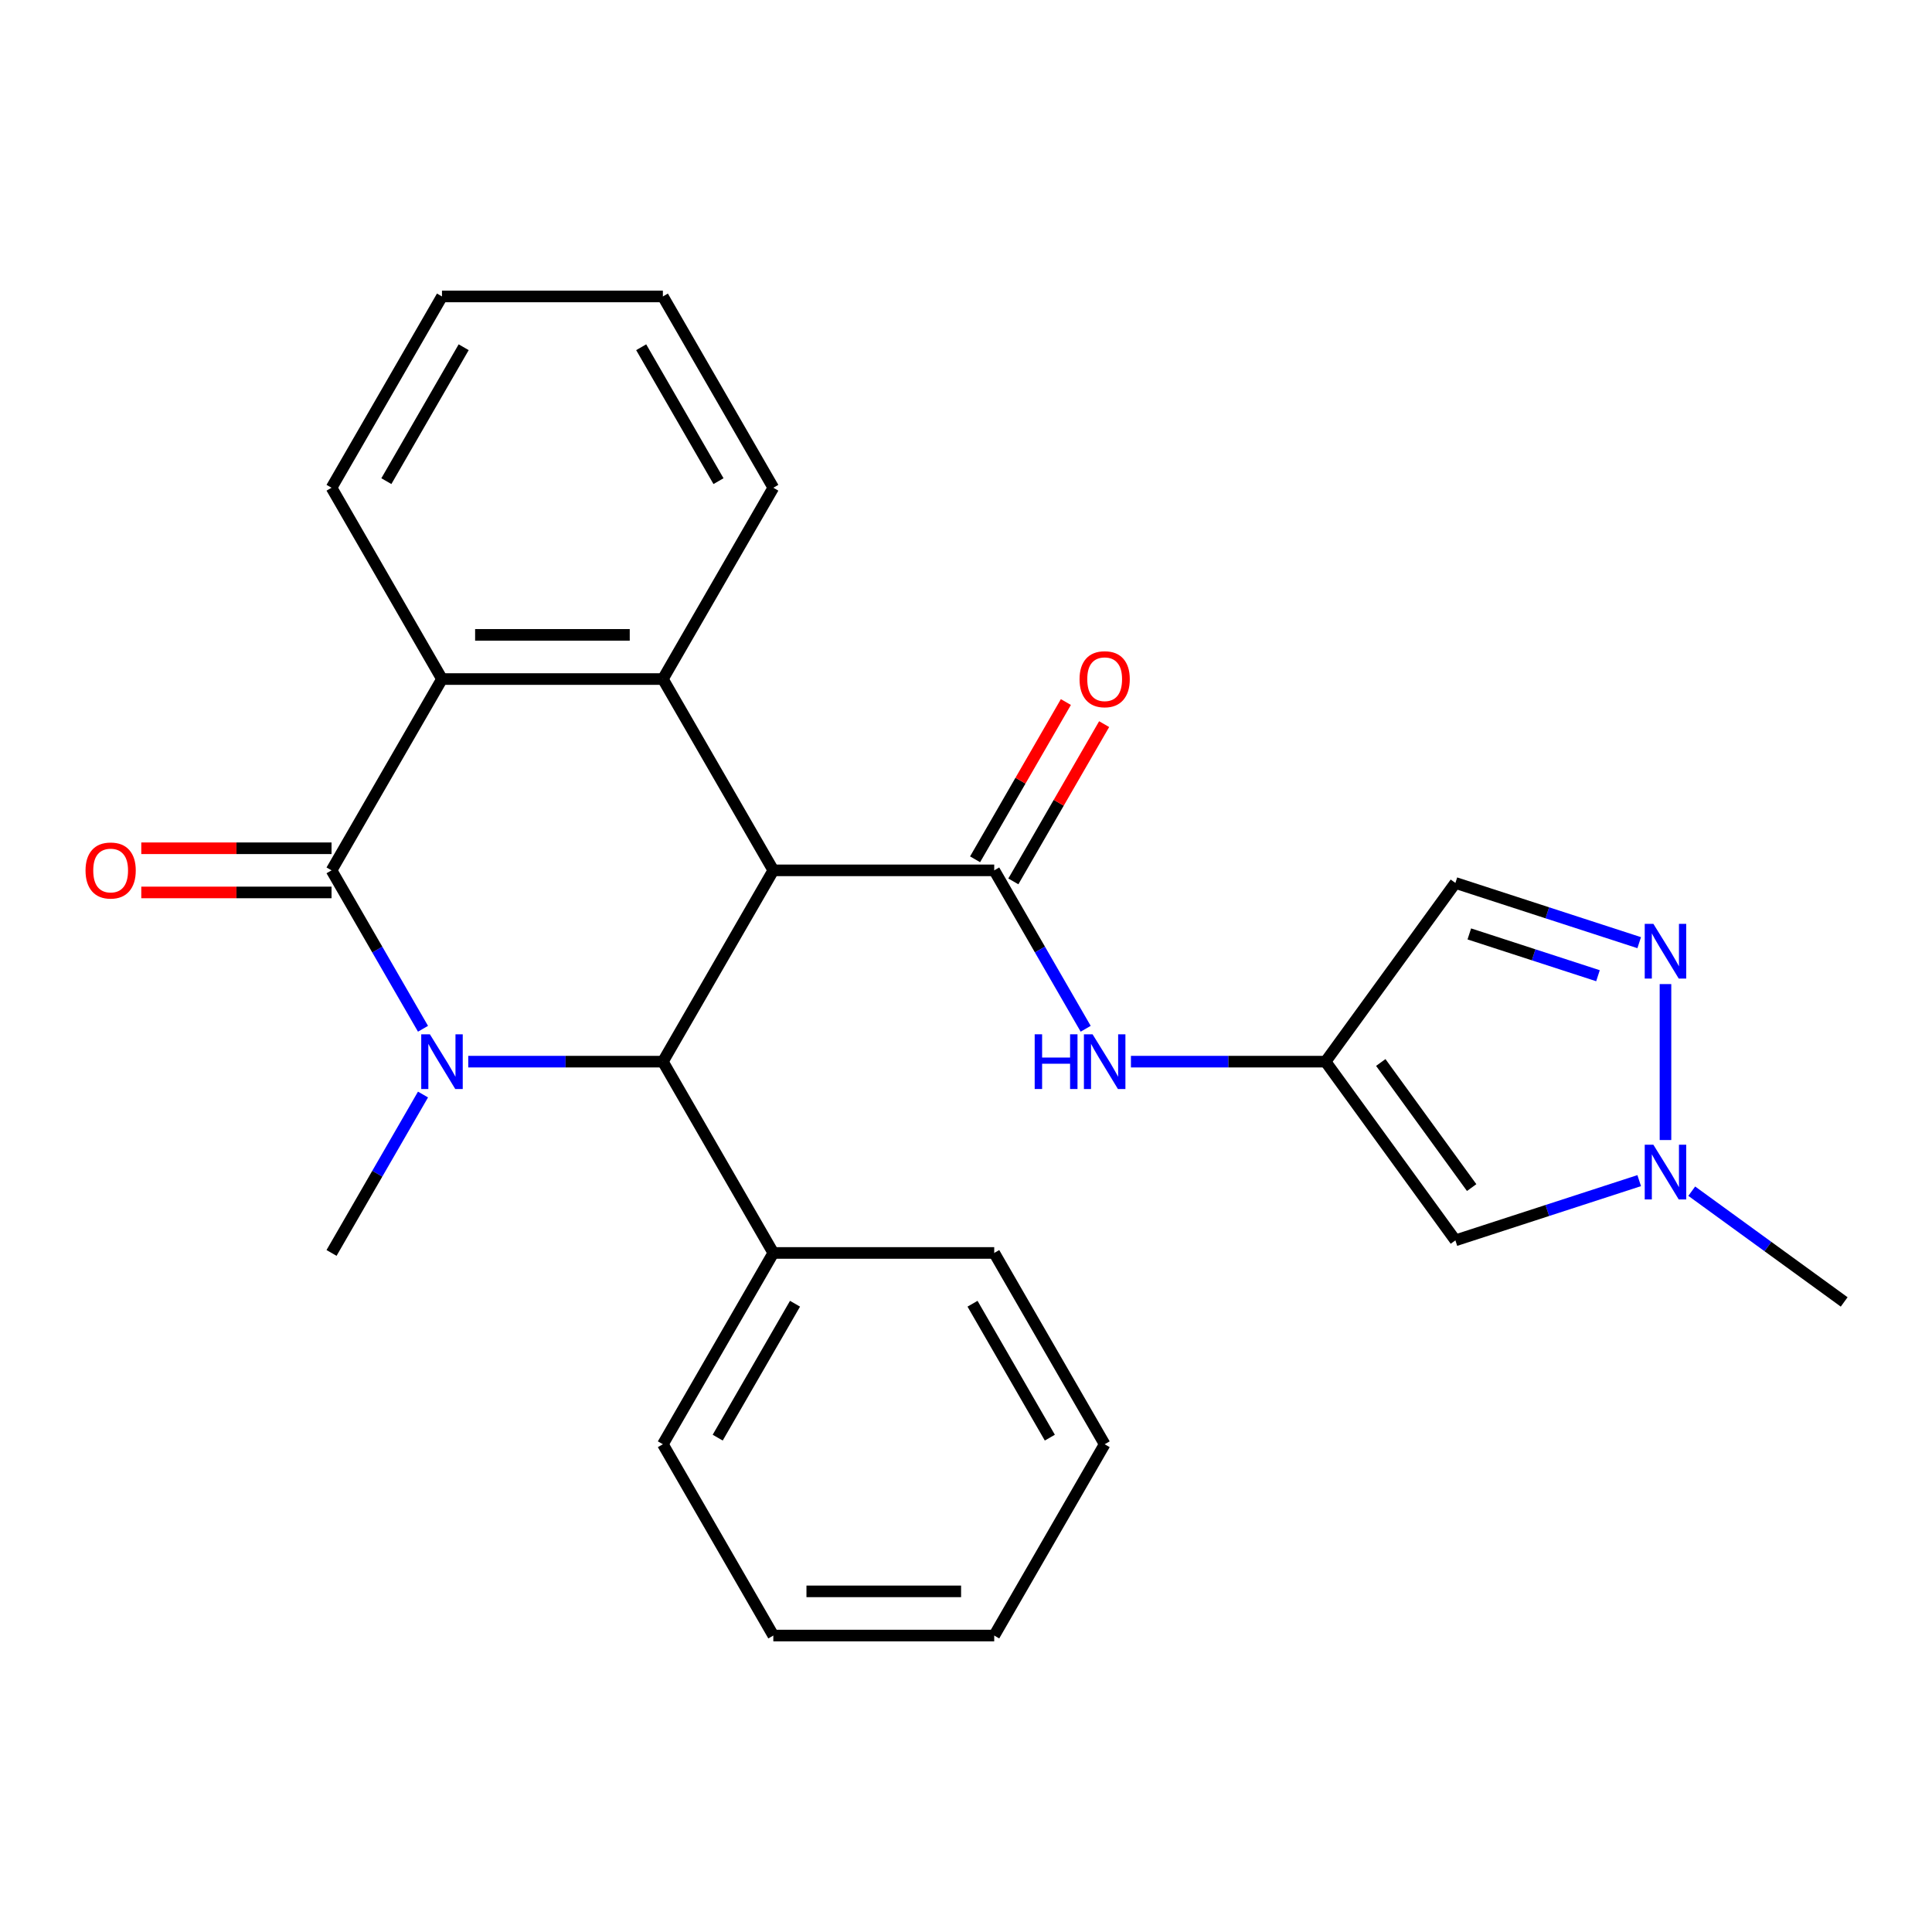 <?xml version='1.0' encoding='iso-8859-1'?>
<svg version='1.1' baseProfile='full'
              xmlns='http://www.w3.org/2000/svg'
                      xmlns:rdkit='http://www.rdkit.org/xml'
                      xmlns:xlink='http://www.w3.org/1999/xlink'
                  xml:space='preserve'
width='1000px' height='1000px' viewBox='0 0 1000 1000'>
<!-- END OF HEADER -->
<rect style='opacity:1.0;fill:#FFFFFF;stroke:none' width='1000' height='1000' x='0' y='0'> </rect>
<path class='bond-2' d='M 400.272,450.492 L 343.105,549.508' style='fill:none;fill-rule:evenodd;stroke:#000000;stroke-width:6px;stroke-linecap:butt;stroke-linejoin:miter;stroke-opacity:1' />
<path class='bond-3' d='M 400.272,450.492 L 514.606,450.492' style='fill:none;fill-rule:evenodd;stroke:#000000;stroke-width:6px;stroke-linecap:butt;stroke-linejoin:miter;stroke-opacity:1' />
<path class='bond-4' d='M 400.272,450.492 L 343.105,351.476' style='fill:none;fill-rule:evenodd;stroke:#000000;stroke-width:6px;stroke-linecap:butt;stroke-linejoin:miter;stroke-opacity:1' />
<path class='bond-0' d='M 242.37,549.508 L 292.737,549.508' style='fill:none;fill-rule:evenodd;stroke:#0000FF;stroke-width:6px;stroke-linecap:butt;stroke-linejoin:miter;stroke-opacity:1' />
<path class='bond-0' d='M 292.737,549.508 L 343.105,549.508' style='fill:none;fill-rule:evenodd;stroke:#000000;stroke-width:6px;stroke-linecap:butt;stroke-linejoin:miter;stroke-opacity:1' />
<path class='bond-15' d='M 218.946,566.526 L 195.275,607.525' style='fill:none;fill-rule:evenodd;stroke:#0000FF;stroke-width:6px;stroke-linecap:butt;stroke-linejoin:miter;stroke-opacity:1' />
<path class='bond-15' d='M 195.275,607.525 L 171.604,648.524' style='fill:none;fill-rule:evenodd;stroke:#000000;stroke-width:6px;stroke-linecap:butt;stroke-linejoin:miter;stroke-opacity:1' />
<path class='bond-26' d='M 218.946,532.49 L 195.275,491.491' style='fill:none;fill-rule:evenodd;stroke:#0000FF;stroke-width:6px;stroke-linecap:butt;stroke-linejoin:miter;stroke-opacity:1' />
<path class='bond-26' d='M 195.275,491.491 L 171.604,450.492' style='fill:none;fill-rule:evenodd;stroke:#000000;stroke-width:6px;stroke-linecap:butt;stroke-linejoin:miter;stroke-opacity:1' />
<path class='bond-1' d='M 171.604,450.492 L 228.771,351.476' style='fill:none;fill-rule:evenodd;stroke:#000000;stroke-width:6px;stroke-linecap:butt;stroke-linejoin:miter;stroke-opacity:1' />
<path class='bond-12' d='M 171.604,439.059 L 122.367,439.059' style='fill:none;fill-rule:evenodd;stroke:#000000;stroke-width:6px;stroke-linecap:butt;stroke-linejoin:miter;stroke-opacity:1' />
<path class='bond-12' d='M 122.367,439.059 L 73.129,439.059' style='fill:none;fill-rule:evenodd;stroke:#FF0000;stroke-width:6px;stroke-linecap:butt;stroke-linejoin:miter;stroke-opacity:1' />
<path class='bond-12' d='M 171.604,461.925 L 122.367,461.925' style='fill:none;fill-rule:evenodd;stroke:#000000;stroke-width:6px;stroke-linecap:butt;stroke-linejoin:miter;stroke-opacity:1' />
<path class='bond-12' d='M 122.367,461.925 L 73.129,461.925' style='fill:none;fill-rule:evenodd;stroke:#FF0000;stroke-width:6px;stroke-linecap:butt;stroke-linejoin:miter;stroke-opacity:1' />
<path class='bond-14' d='M 343.105,549.508 L 400.272,648.524' style='fill:none;fill-rule:evenodd;stroke:#000000;stroke-width:6px;stroke-linecap:butt;stroke-linejoin:miter;stroke-opacity:1' />
<path class='bond-8' d='M 514.606,450.492 L 538.276,491.491' style='fill:none;fill-rule:evenodd;stroke:#000000;stroke-width:6px;stroke-linecap:butt;stroke-linejoin:miter;stroke-opacity:1' />
<path class='bond-8' d='M 538.276,491.491 L 561.947,532.49' style='fill:none;fill-rule:evenodd;stroke:#0000FF;stroke-width:6px;stroke-linecap:butt;stroke-linejoin:miter;stroke-opacity:1' />
<path class='bond-13' d='M 524.507,456.209 L 548.005,415.51' style='fill:none;fill-rule:evenodd;stroke:#000000;stroke-width:6px;stroke-linecap:butt;stroke-linejoin:miter;stroke-opacity:1' />
<path class='bond-13' d='M 548.005,415.51 L 571.502,374.811' style='fill:none;fill-rule:evenodd;stroke:#FF0000;stroke-width:6px;stroke-linecap:butt;stroke-linejoin:miter;stroke-opacity:1' />
<path class='bond-13' d='M 504.704,444.775 L 528.201,404.077' style='fill:none;fill-rule:evenodd;stroke:#000000;stroke-width:6px;stroke-linecap:butt;stroke-linejoin:miter;stroke-opacity:1' />
<path class='bond-13' d='M 528.201,404.077 L 551.699,363.378' style='fill:none;fill-rule:evenodd;stroke:#FF0000;stroke-width:6px;stroke-linecap:butt;stroke-linejoin:miter;stroke-opacity:1' />
<path class='bond-5' d='M 343.105,351.476 L 228.771,351.476' style='fill:none;fill-rule:evenodd;stroke:#000000;stroke-width:6px;stroke-linecap:butt;stroke-linejoin:miter;stroke-opacity:1' />
<path class='bond-5' d='M 325.955,328.609 L 245.921,328.609' style='fill:none;fill-rule:evenodd;stroke:#000000;stroke-width:6px;stroke-linecap:butt;stroke-linejoin:miter;stroke-opacity:1' />
<path class='bond-16' d='M 343.105,351.476 L 400.272,252.46' style='fill:none;fill-rule:evenodd;stroke:#000000;stroke-width:6px;stroke-linecap:butt;stroke-linejoin:miter;stroke-opacity:1' />
<path class='bond-17' d='M 228.771,351.476 L 171.604,252.46' style='fill:none;fill-rule:evenodd;stroke:#000000;stroke-width:6px;stroke-linecap:butt;stroke-linejoin:miter;stroke-opacity:1' />
<path class='bond-6' d='M 686.106,549.508 L 635.738,549.508' style='fill:none;fill-rule:evenodd;stroke:#000000;stroke-width:6px;stroke-linecap:butt;stroke-linejoin:miter;stroke-opacity:1' />
<path class='bond-6' d='M 635.738,549.508 L 585.371,549.508' style='fill:none;fill-rule:evenodd;stroke:#0000FF;stroke-width:6px;stroke-linecap:butt;stroke-linejoin:miter;stroke-opacity:1' />
<path class='bond-10' d='M 686.106,549.508 L 753.31,642.006' style='fill:none;fill-rule:evenodd;stroke:#000000;stroke-width:6px;stroke-linecap:butt;stroke-linejoin:miter;stroke-opacity:1' />
<path class='bond-10' d='M 714.686,549.942 L 761.729,614.69' style='fill:none;fill-rule:evenodd;stroke:#000000;stroke-width:6px;stroke-linecap:butt;stroke-linejoin:miter;stroke-opacity:1' />
<path class='bond-11' d='M 686.106,549.508 L 753.31,457.01' style='fill:none;fill-rule:evenodd;stroke:#000000;stroke-width:6px;stroke-linecap:butt;stroke-linejoin:miter;stroke-opacity:1' />
<path class='bond-7' d='M 848.449,487.923 L 800.879,472.466' style='fill:none;fill-rule:evenodd;stroke:#0000FF;stroke-width:6px;stroke-linecap:butt;stroke-linejoin:miter;stroke-opacity:1' />
<path class='bond-7' d='M 800.879,472.466 L 753.31,457.01' style='fill:none;fill-rule:evenodd;stroke:#000000;stroke-width:6px;stroke-linecap:butt;stroke-linejoin:miter;stroke-opacity:1' />
<path class='bond-7' d='M 827.112,505.033 L 793.813,494.214' style='fill:none;fill-rule:evenodd;stroke:#0000FF;stroke-width:6px;stroke-linecap:butt;stroke-linejoin:miter;stroke-opacity:1' />
<path class='bond-7' d='M 793.813,494.214 L 760.514,483.395' style='fill:none;fill-rule:evenodd;stroke:#000000;stroke-width:6px;stroke-linecap:butt;stroke-linejoin:miter;stroke-opacity:1' />
<path class='bond-28' d='M 862.048,509.359 L 862.048,590.082' style='fill:none;fill-rule:evenodd;stroke:#0000FF;stroke-width:6px;stroke-linecap:butt;stroke-linejoin:miter;stroke-opacity:1' />
<path class='bond-9' d='M 848.449,611.093 L 800.879,626.55' style='fill:none;fill-rule:evenodd;stroke:#0000FF;stroke-width:6px;stroke-linecap:butt;stroke-linejoin:miter;stroke-opacity:1' />
<path class='bond-9' d='M 800.879,626.55 L 753.31,642.006' style='fill:none;fill-rule:evenodd;stroke:#000000;stroke-width:6px;stroke-linecap:butt;stroke-linejoin:miter;stroke-opacity:1' />
<path class='bond-18' d='M 875.646,616.555 L 915.096,645.217' style='fill:none;fill-rule:evenodd;stroke:#0000FF;stroke-width:6px;stroke-linecap:butt;stroke-linejoin:miter;stroke-opacity:1' />
<path class='bond-18' d='M 915.096,645.217 L 954.545,673.878' style='fill:none;fill-rule:evenodd;stroke:#000000;stroke-width:6px;stroke-linecap:butt;stroke-linejoin:miter;stroke-opacity:1' />
<path class='bond-19' d='M 400.272,648.524 L 343.105,747.54' style='fill:none;fill-rule:evenodd;stroke:#000000;stroke-width:6px;stroke-linecap:butt;stroke-linejoin:miter;stroke-opacity:1' />
<path class='bond-19' d='M 411.5,674.81 L 371.483,744.121' style='fill:none;fill-rule:evenodd;stroke:#000000;stroke-width:6px;stroke-linecap:butt;stroke-linejoin:miter;stroke-opacity:1' />
<path class='bond-20' d='M 400.272,648.524 L 514.606,648.524' style='fill:none;fill-rule:evenodd;stroke:#000000;stroke-width:6px;stroke-linecap:butt;stroke-linejoin:miter;stroke-opacity:1' />
<path class='bond-21' d='M 400.272,252.46 L 343.105,153.444' style='fill:none;fill-rule:evenodd;stroke:#000000;stroke-width:6px;stroke-linecap:butt;stroke-linejoin:miter;stroke-opacity:1' />
<path class='bond-21' d='M 371.894,249.041 L 331.877,179.73' style='fill:none;fill-rule:evenodd;stroke:#000000;stroke-width:6px;stroke-linecap:butt;stroke-linejoin:miter;stroke-opacity:1' />
<path class='bond-27' d='M 171.604,252.46 L 228.771,153.444' style='fill:none;fill-rule:evenodd;stroke:#000000;stroke-width:6px;stroke-linecap:butt;stroke-linejoin:miter;stroke-opacity:1' />
<path class='bond-27' d='M 199.983,249.041 L 239.999,179.73' style='fill:none;fill-rule:evenodd;stroke:#000000;stroke-width:6px;stroke-linecap:butt;stroke-linejoin:miter;stroke-opacity:1' />
<path class='bond-24' d='M 343.105,747.54 L 400.272,846.556' style='fill:none;fill-rule:evenodd;stroke:#000000;stroke-width:6px;stroke-linecap:butt;stroke-linejoin:miter;stroke-opacity:1' />
<path class='bond-23' d='M 514.606,648.524 L 571.772,747.54' style='fill:none;fill-rule:evenodd;stroke:#000000;stroke-width:6px;stroke-linecap:butt;stroke-linejoin:miter;stroke-opacity:1' />
<path class='bond-23' d='M 503.377,674.81 L 543.394,744.121' style='fill:none;fill-rule:evenodd;stroke:#000000;stroke-width:6px;stroke-linecap:butt;stroke-linejoin:miter;stroke-opacity:1' />
<path class='bond-22' d='M 343.105,153.444 L 228.771,153.444' style='fill:none;fill-rule:evenodd;stroke:#000000;stroke-width:6px;stroke-linecap:butt;stroke-linejoin:miter;stroke-opacity:1' />
<path class='bond-25' d='M 571.772,747.54 L 514.606,846.556' style='fill:none;fill-rule:evenodd;stroke:#000000;stroke-width:6px;stroke-linecap:butt;stroke-linejoin:miter;stroke-opacity:1' />
<path class='bond-29' d='M 400.272,846.556 L 514.606,846.556' style='fill:none;fill-rule:evenodd;stroke:#000000;stroke-width:6px;stroke-linecap:butt;stroke-linejoin:miter;stroke-opacity:1' />
<path class='bond-29' d='M 417.422,823.689 L 497.455,823.689' style='fill:none;fill-rule:evenodd;stroke:#000000;stroke-width:6px;stroke-linecap:butt;stroke-linejoin:miter;stroke-opacity:1' />
<path  class='atom-1' d='M 222.511 535.348
L 231.791 550.348
Q 232.711 551.828, 234.191 554.508
Q 235.671 557.188, 235.751 557.348
L 235.751 535.348
L 239.511 535.348
L 239.511 563.668
L 235.631 563.668
L 225.671 547.268
Q 224.511 545.348, 223.271 543.148
Q 222.071 540.948, 221.711 540.268
L 221.711 563.668
L 218.031 563.668
L 218.031 535.348
L 222.511 535.348
' fill='#0000FF'/>
<path  class='atom-8' d='M 855.788 478.181
L 865.068 493.181
Q 865.988 494.661, 867.468 497.341
Q 868.948 500.021, 869.028 500.181
L 869.028 478.181
L 872.788 478.181
L 872.788 506.501
L 868.908 506.501
L 858.948 490.101
Q 857.788 488.181, 856.548 485.981
Q 855.348 483.781, 854.988 483.101
L 854.988 506.501
L 851.308 506.501
L 851.308 478.181
L 855.788 478.181
' fill='#0000FF'/>
<path  class='atom-9' d='M 535.552 535.348
L 539.392 535.348
L 539.392 547.388
L 553.872 547.388
L 553.872 535.348
L 557.712 535.348
L 557.712 563.668
L 553.872 563.668
L 553.872 550.588
L 539.392 550.588
L 539.392 563.668
L 535.552 563.668
L 535.552 535.348
' fill='#0000FF'/>
<path  class='atom-9' d='M 565.512 535.348
L 574.792 550.348
Q 575.712 551.828, 577.192 554.508
Q 578.672 557.188, 578.752 557.348
L 578.752 535.348
L 582.512 535.348
L 582.512 563.668
L 578.632 563.668
L 568.672 547.268
Q 567.512 545.348, 566.272 543.148
Q 565.072 540.948, 564.712 540.268
L 564.712 563.668
L 561.032 563.668
L 561.032 535.348
L 565.512 535.348
' fill='#0000FF'/>
<path  class='atom-10' d='M 855.788 592.515
L 865.068 607.515
Q 865.988 608.995, 867.468 611.675
Q 868.948 614.355, 869.028 614.515
L 869.028 592.515
L 872.788 592.515
L 872.788 620.835
L 868.908 620.835
L 858.948 604.435
Q 857.788 602.515, 856.548 600.315
Q 855.348 598.115, 854.988 597.435
L 854.988 620.835
L 851.308 620.835
L 851.308 592.515
L 855.788 592.515
' fill='#0000FF'/>
<path  class='atom-13' d='M 44.271 450.572
Q 44.271 443.772, 47.631 439.972
Q 50.991 436.172, 57.271 436.172
Q 63.551 436.172, 66.911 439.972
Q 70.271 443.772, 70.271 450.572
Q 70.271 457.452, 66.871 461.372
Q 63.471 465.252, 57.271 465.252
Q 51.031 465.252, 47.631 461.372
Q 44.271 457.492, 44.271 450.572
M 57.271 462.052
Q 61.591 462.052, 63.911 459.172
Q 66.271 456.252, 66.271 450.572
Q 66.271 445.012, 63.911 442.212
Q 61.591 439.372, 57.271 439.372
Q 52.951 439.372, 50.591 442.172
Q 48.271 444.972, 48.271 450.572
Q 48.271 456.292, 50.591 459.172
Q 52.951 462.052, 57.271 462.052
' fill='#FF0000'/>
<path  class='atom-14' d='M 558.772 351.556
Q 558.772 344.756, 562.132 340.956
Q 565.492 337.156, 571.772 337.156
Q 578.052 337.156, 581.412 340.956
Q 584.772 344.756, 584.772 351.556
Q 584.772 358.436, 581.372 362.356
Q 577.972 366.236, 571.772 366.236
Q 565.532 366.236, 562.132 362.356
Q 558.772 358.476, 558.772 351.556
M 571.772 363.036
Q 576.092 363.036, 578.412 360.156
Q 580.772 357.236, 580.772 351.556
Q 580.772 345.996, 578.412 343.196
Q 576.092 340.356, 571.772 340.356
Q 567.452 340.356, 565.092 343.156
Q 562.772 345.956, 562.772 351.556
Q 562.772 357.276, 565.092 360.156
Q 567.452 363.036, 571.772 363.036
' fill='#FF0000'/>
</svg>
